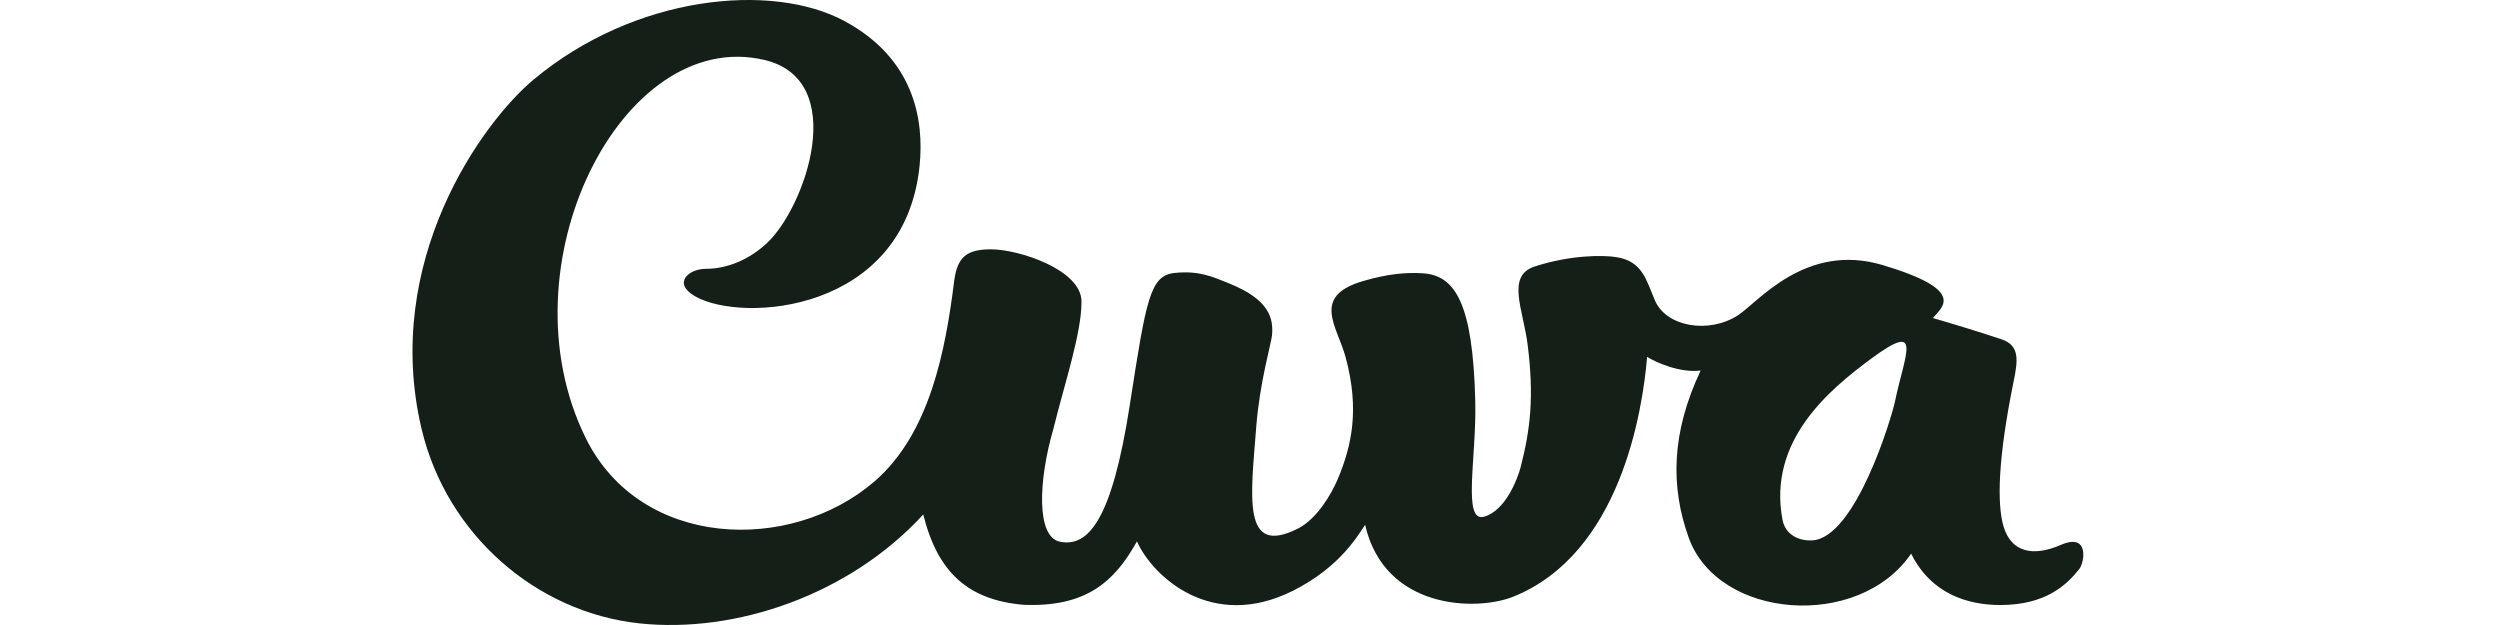 <svg width="200" height="50" viewBox="0 0 200 50" fill="none" xmlns="http://www.w3.org/2000/svg">
<path fill-rule="evenodd" clip-rule="evenodd" d="M55.617 23.708C59.368 25.862 72.349 25.018 73.564 13.289C73.95 9.556 73.117 4.668 67.543 1.677C61.741 -1.436 50.793 -0.405 42.68 6.374C38.54 9.833 30.57 20.912 33.719 34.282C35.72 42.776 42.912 48.987 51.147 49.869C58.891 50.699 67.996 47.562 73.859 41.158C75.015 45.805 77.459 48.004 81.896 48.385C86.876 48.582 89.156 46.556 90.956 43.309C92.2 46.103 96.928 50.526 103.442 47.258C107.322 45.313 108.73 42.653 109.21 41.988C110.764 48.782 118.117 48.918 121.063 47.734C129.63 44.291 131.404 32.895 131.77 28.549C132.531 29.018 134.419 29.852 136.052 29.64C133.702 34.636 133.63 38.911 135.093 43.004C137.435 49.558 148.691 50.435 152.892 44.291C154.517 47.568 157.504 48.401 160.021 48.401C163.637 48.401 165.312 46.82 166.345 45.52C166.759 44.997 167.164 42.593 164.88 43.588C162.597 44.583 160.884 44.145 160.285 42.118C159.741 40.279 159.846 36.625 161.09 30.51C161.43 28.839 161.602 27.642 160.124 27.145C158.48 26.592 156.361 25.946 154.628 25.443C155.408 24.536 157.327 23.21 150.609 21.204C144.44 19.362 140.626 24.197 139.033 25.226C136.718 26.721 133.292 26.165 132.385 24.015C131.69 22.369 131.389 20.913 129.337 20.574C128.218 20.389 125.588 20.401 122.767 21.323C120.484 22.069 121.854 24.75 122.208 27.553C122.738 31.739 122.431 34.348 121.652 37.369C121.436 38.209 120.484 40.838 118.728 41.336C116.971 41.833 118.128 36.626 118.022 32.131C117.835 24.205 116.399 22.01 113.791 21.861C112.489 21.787 111.072 21.892 109.035 22.488C104.865 23.708 106.985 26.108 107.653 28.591C108.773 32.748 108.144 35.63 107.043 38.275C106.52 39.531 105.344 41.525 103.838 42.284C99.332 44.554 100.067 39.771 100.503 34.109C100.775 30.576 101.714 27.417 101.765 26.805C101.876 25.469 101.554 23.983 98.373 22.692C97.035 22.15 95.938 21.63 93.968 21.835C91.998 22.039 91.695 23.944 90.385 32.395C88.936 41.743 87.022 43.776 84.797 43.338C82.903 42.965 83.055 38.483 84.278 34.282C85.18 30.613 86.52 26.687 86.52 24.129C86.52 21.572 81.488 19.945 79.275 19.945C77.275 19.945 76.57 20.606 76.327 22.537C75.639 28.009 74.397 34.688 69.951 38.52C63.256 44.291 51.263 43.941 46.867 35.061C40.056 21.303 49.744 2.096 61.159 4.797C67.986 6.412 64.428 16.579 61.357 19.446C59.993 20.72 58.252 21.506 56.457 21.506C55.133 21.506 53.743 22.632 55.617 23.708ZM149.672 28.71C153.887 25.589 152.391 28.301 151.604 32.09C151.314 33.485 148.439 42.982 145.016 43.227C143.934 43.304 142.83 42.791 142.602 41.591C141.402 35.279 146.315 31.196 149.672 28.71Z" fill="#141F18"/>
</svg>
